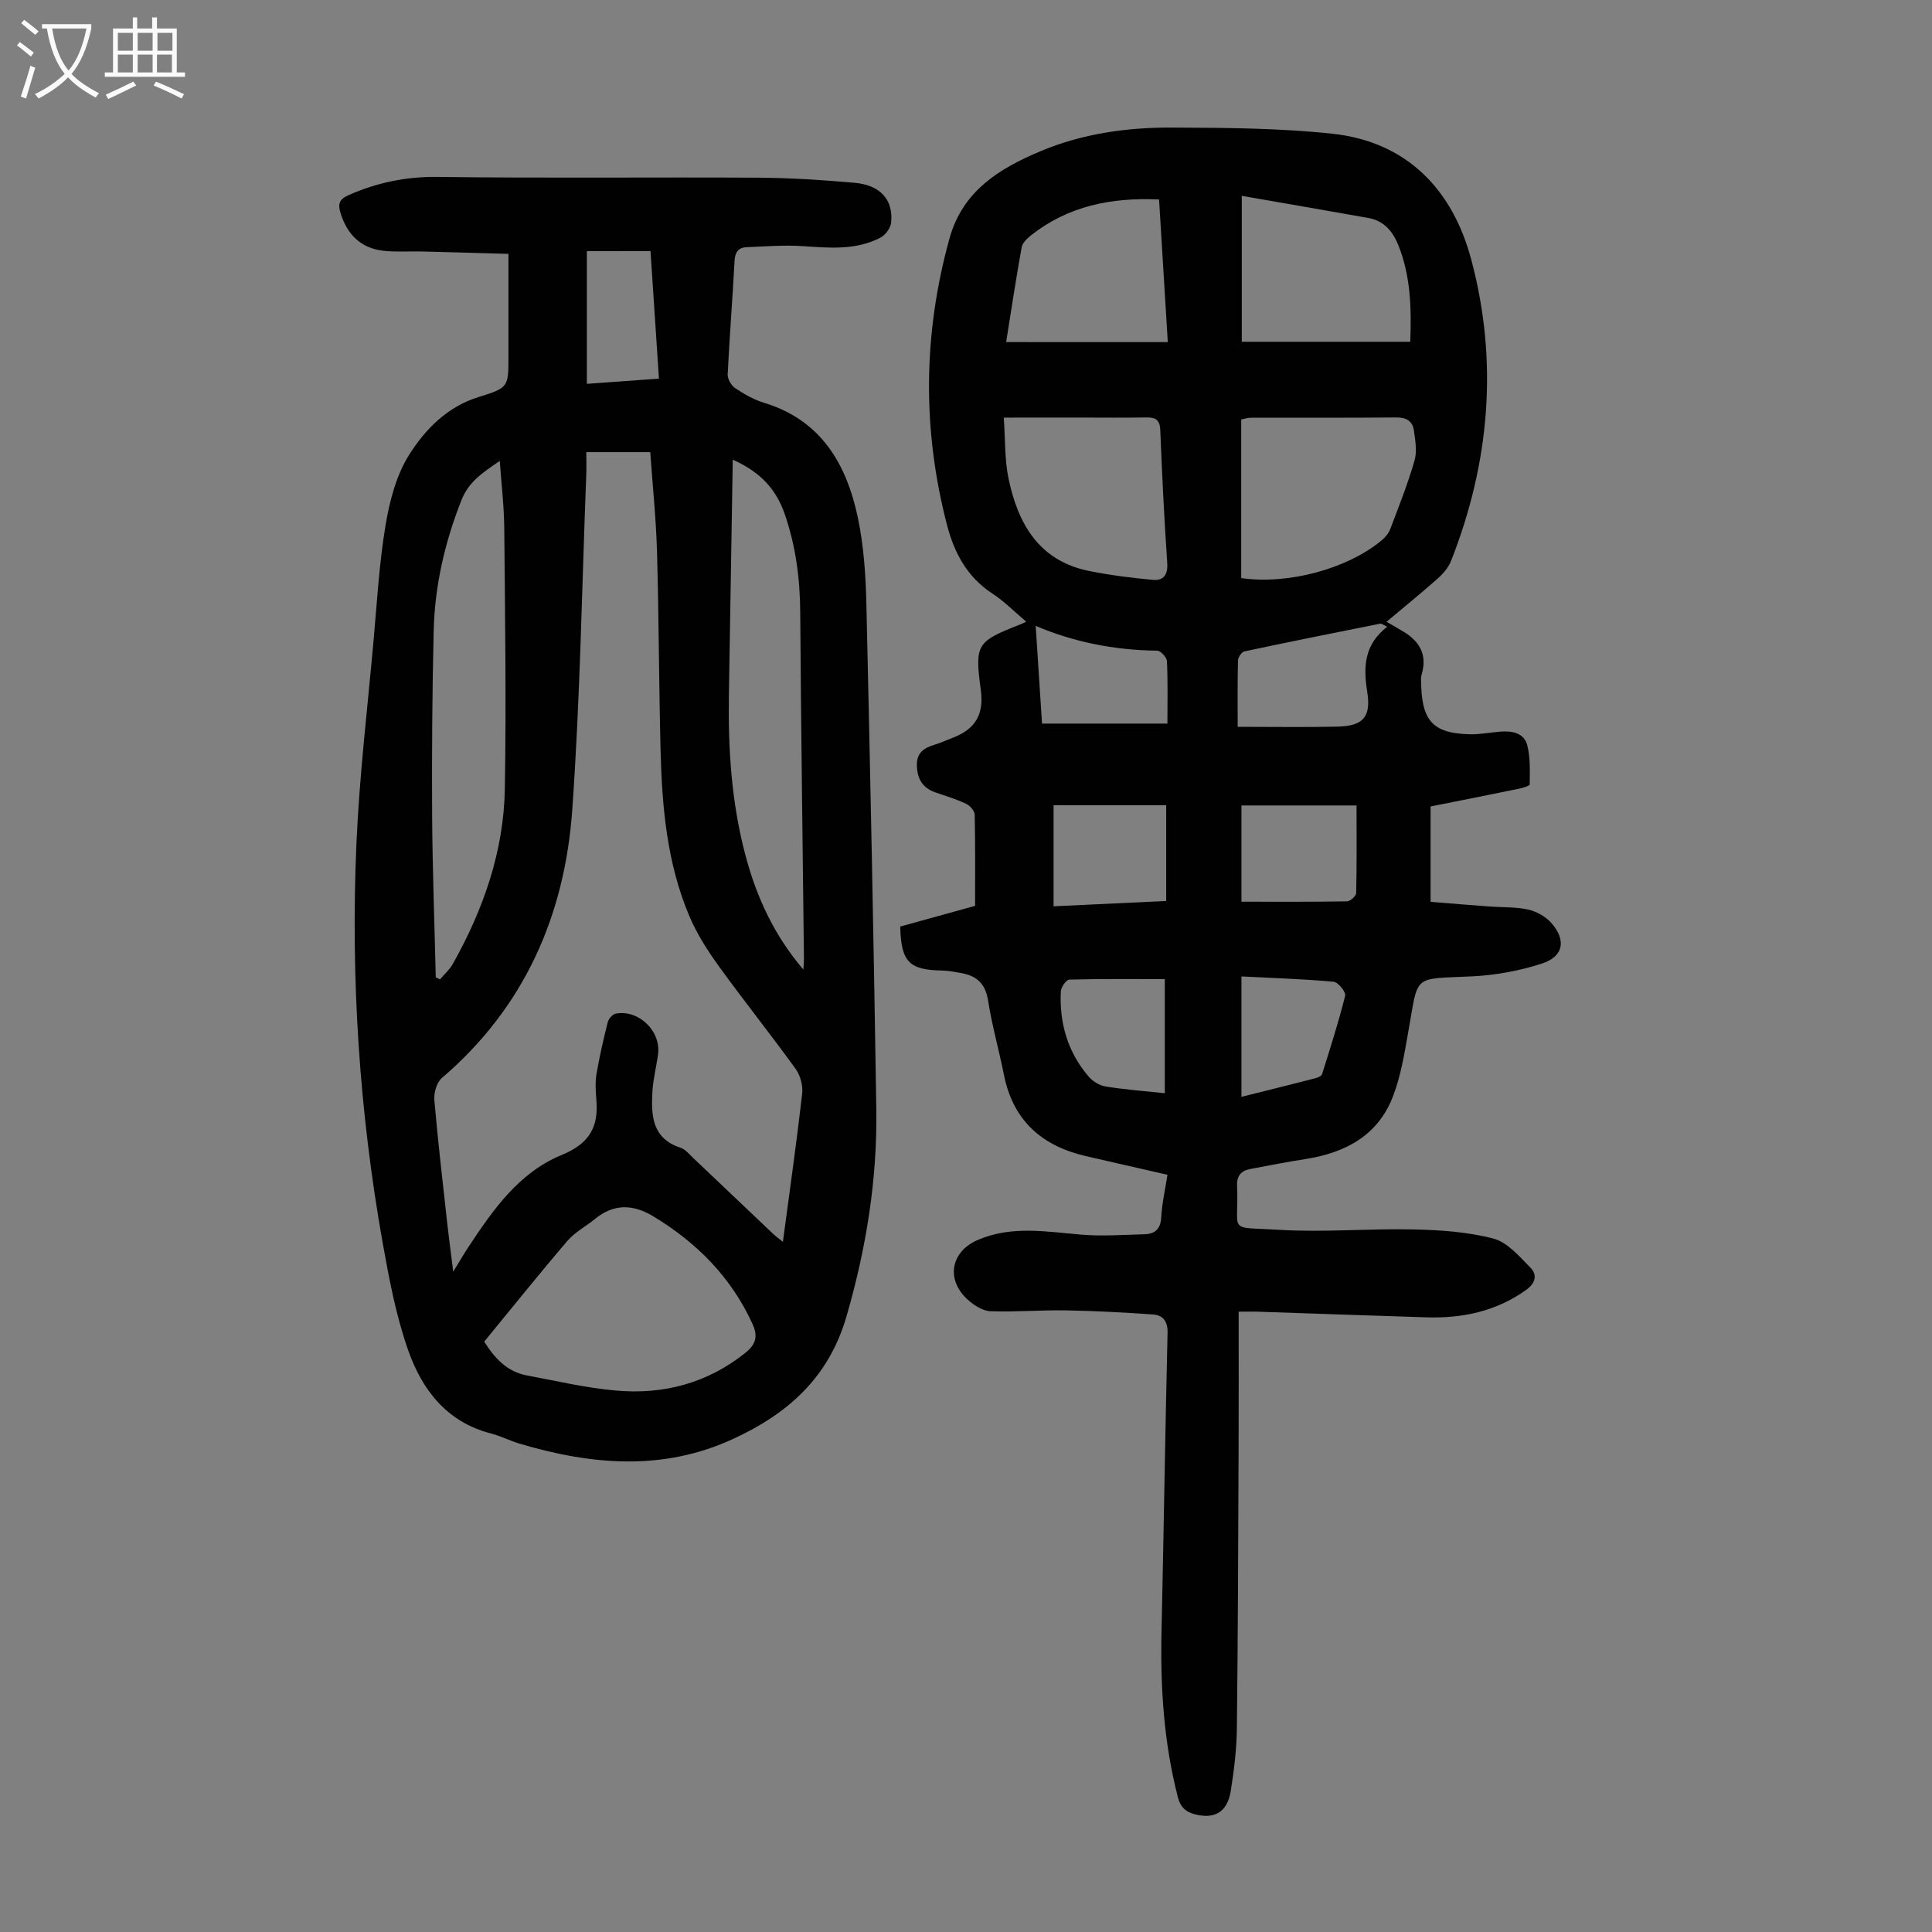 <svg enable-background="new 0 0 400 400" viewBox="0 0 400 400" xmlns="http://www.w3.org/2000/svg"><rect x="0" y="0" width="400" height="400" fill="#808080" stroke="none"/><path d="m287.07 128.73c1.45.85 2.62 1.49 3.75 2.2 3.06 1.92 4.57 4.54 3.65 8.22-.11.43-.27.88-.26 1.31.02 8.45 2.03 11.39 10.13 11.56 2.11.05 4.23-.38 6.34-.55 2.4-.19 4.86.3 5.51 2.78.68 2.59.54 5.42.52 8.15 0 .32-1.5.75-2.34.92-6 1.23-12.02 2.42-18.18 3.65v19.75c4.02.32 8.1.66 12.17.96 2.67.2 5.41.06 8 .63 1.73.38 3.61 1.42 4.78 2.73 3.2 3.59 2.59 7-1.92 8.46-4.59 1.49-9.52 2.4-14.35 2.64-12.58.62-11.14-.64-13.3 11.49-.8 4.48-1.53 9.07-3.14 13.29-3.09 8.14-9.84 11.74-18.1 13.04-3.86.61-7.7 1.34-11.54 2.08-1.9.37-2.77 1.47-2.67 3.56.46 9.84-2.34 8.35 8.7 9.02 9.24.56 18.55-.29 27.82-.08 5.54.12 11.22.5 16.54 1.89 2.89.75 5.36 3.67 7.64 5.98 1.49 1.51 1.16 3.21-.89 4.68-6.22 4.44-13.19 5.88-20.64 5.65-11.63-.36-23.25-.78-34.88-1.17-1.09-.04-2.18 0-3.96 0 0 9.62.03 18.88-.01 28.14-.08 19.37-.13 38.74-.36 58.11-.05 4.34-.58 8.71-1.27 13.01-.71 4.37-3.38 5.88-7.51 4.78-1.87-.5-2.91-1.49-3.44-3.54-2.9-11.27-3.64-22.71-3.38-34.28.46-20.59.76-41.19 1.25-61.78.06-2.42-.9-3.72-3.06-3.87-5.99-.41-11.98-.74-17.98-.84-5.22-.09-10.45.37-15.66.17-1.59-.06-3.38-1.23-4.65-2.37-4.6-4.12-3.56-9.94 2.01-12.36 7.04-3.06 14.25-1.72 21.5-1.12 4.31.36 8.68.03 13.02-.08 2.17-.06 3.38-1.02 3.51-3.49.15-2.86.81-5.7 1.29-8.83-5.83-1.33-11.38-2.58-16.91-3.86-9.1-2.11-15.06-7.36-16.94-16.81-1.03-5.15-2.48-10.23-3.29-15.41-.54-3.46-2.34-5.1-5.52-5.67-1.31-.23-2.64-.51-3.97-.53-6.85-.11-8.52-1.77-8.7-9.11 5.04-1.39 10.17-2.81 15.5-4.28 0-6.38.06-12.64-.08-18.89-.02-.79-.99-1.88-1.79-2.25-2.01-.95-4.17-1.6-6.28-2.33-2.68-.92-3.83-2.75-3.9-5.58-.07-2.73 1.54-3.67 3.74-4.34 1.28-.39 2.5-.96 3.76-1.44 4.63-1.79 6.41-4.84 5.74-9.83-1.27-9.49-.93-10.05 8.13-13.59.31-.12.6-.28 1.27-.58-2.42-2.04-4.54-4.22-7.01-5.83-5.23-3.41-7.89-8.43-9.39-14.18-5.14-19.81-4.96-39.57.51-59.34 2.74-9.89 10.38-14.51 18.84-18.06 8.64-3.64 17.92-4.95 27.25-4.9 11.05.05 22.17.1 33.14 1.27 15.49 1.66 24.9 11.58 28.76 25.93 5.68 21.12 3.89 42.12-4.14 62.51-.54 1.38-1.64 2.65-2.77 3.66-3.4 3.02-6.95 5.89-10.59 8.95zm-30.09-9.04c9.76 1.39 21.94-1.91 29.05-7.79.75-.62 1.46-1.46 1.8-2.35 1.78-4.69 3.64-9.37 5.03-14.18.56-1.92.16-4.19-.13-6.26-.26-1.87-1.53-2.7-3.58-2.68-10.07.09-20.14.04-30.21.06-.62 0-1.25.22-1.96.36zm-49.16-33.23c.32 4.51.16 8.68.99 12.64 1.96 9.38 6.33 17.04 16.7 19.12 4.33.87 8.74 1.42 13.14 1.83 2.26.21 3.19-1.05 3.01-3.57-.63-9.15-1.07-18.31-1.44-27.48-.09-2.15-1.04-2.6-2.92-2.57-4.59.08-9.17.02-13.76.02-5.01.01-10.02.01-15.72.01zm49.28-45.91v30.21h34.88c.27-7.21.04-13.74-2.47-20-1.14-2.84-2.97-5.05-6.15-5.62-8.68-1.55-17.37-3.04-26.26-4.59zm-15.32 30.28c-.63-10.3-1.22-19.83-1.81-29.53-9.95-.46-18.81 1.37-26.49 7.4-.82.65-1.79 1.59-1.96 2.52-1.19 6.58-2.18 13.2-3.21 19.6 11.07.01 21.97.01 33.47.01zm45.42 58.93c-.99-.48-1.2-.68-1.37-.65-9.41 1.88-18.82 3.76-28.21 5.76-.56.12-1.29 1.22-1.31 1.87-.11 4.76-.06 9.53-.06 13.74 7.52 0 14.09.11 20.66-.04 5.24-.12 7-1.92 6.16-7.2-.83-5.17-.65-9.75 4.13-13.48zm-69.07 57.88c8.06-.38 15.71-.74 23.32-1.1 0-6.78 0-13.09 0-19.82-7.89 0-15.53 0-23.32 0zm62.73-20.88c-8.18 0-15.93 0-23.83 0v19.93c7.42 0 14.65.05 21.88-.08.66-.01 1.85-1.1 1.87-1.7.14-5.9.08-11.79.08-18.15zm-39.7 59.58c0-7.96 0-15.61 0-23.63-6.92 0-13.36-.07-19.78.11-.63.02-1.71 1.57-1.75 2.44-.31 6.58 1.43 12.59 5.77 17.64.85.99 2.26 1.85 3.53 2.05 4.06.65 8.17.96 12.23 1.39zm-26.73-96.76c.45 6.9.88 13.61 1.31 20.23h25.96c0-4.48.11-8.72-.1-12.95-.04-.78-1.31-2.14-2.02-2.15-8.91-.08-17.46-1.84-25.15-5.13zm42.6 97.51c5.28-1.32 10.33-2.57 15.37-3.87.49-.13 1.2-.45 1.32-.83 1.69-5.38 3.42-10.76 4.78-16.23.19-.77-1.46-2.82-2.39-2.9-6.27-.57-12.58-.77-19.08-1.1z" fill="#010101"/><path d="m105.27 52.56c-6.1-.17-11.98-.35-17.87-.49-2.68-.07-5.38.15-8.03-.15-4.75-.54-7.57-3.47-8.91-7.96-.52-1.74-.19-2.73 1.72-3.57 5.92-2.6 11.91-3.85 18.48-3.76 22.16.29 44.32.03 66.48.16 6.59.04 13.18.48 19.75 1.05 5.37.47 8.08 3.49 7.61 8.24-.11 1.12-1.17 2.58-2.2 3.11-5.09 2.66-10.57 2.14-16.08 1.77-3.86-.26-7.77.06-11.66.22-1.69.07-2.39 1.04-2.48 2.86-.41 7.82-1.04 15.63-1.42 23.45-.05.94.71 2.3 1.51 2.84 1.84 1.23 3.85 2.4 5.95 3.04 11.89 3.59 17.16 12.71 19.5 23.86 1.23 5.87 1.62 11.97 1.76 17.99.8 34.78 1.52 69.57 2.05 104.36.22 14.61-2.08 28.85-6.18 42.98-3.69 12.71-12.18 20.15-23.43 25.34-14.56 6.73-29.38 5.41-44.22 1-2.03-.6-3.95-1.6-6-2.13-9.05-2.34-14.16-8.96-17.03-17.04-2.55-7.19-3.99-14.84-5.34-22.4-4.86-27.31-6.64-54.88-5.44-82.57.61-14.07 2.29-28.09 3.55-42.12.72-8.01 1.17-16.08 2.5-24 .84-5 2.23-10.3 4.88-14.5 3.33-5.27 7.87-9.92 14.34-11.93 6.24-1.94 6.21-2.04 6.21-8.52 0-6.82 0-13.64 0-21.13zm16.12 41.05c0 1.78.05 3.22-.01 4.65-.9 23.14-1.26 46.32-2.9 69.41-1.55 21.85-9.91 40.91-27 55.52-1.08.92-1.68 3.09-1.55 4.6.74 8.58 1.75 17.14 2.69 25.7.33 2.98.74 5.96 1.22 9.79 1.4-2.28 2.23-3.73 3.15-5.11 5.09-7.72 10.5-15.44 19.29-19.04 5.72-2.34 7.68-5.76 7.19-11.42-.15-1.78-.26-3.62.03-5.36.61-3.61 1.44-7.19 2.34-10.75.18-.69 1-1.62 1.65-1.74 4.78-.88 9.4 3.63 8.75 8.45-.34 2.55-1.01 5.07-1.16 7.62-.28 4.91-.16 9.73 5.8 11.69.99.32 1.79 1.31 2.59 2.08 5.53 5.23 11.04 10.49 16.56 15.72.59.56 1.26 1.04 2.06 1.69 1.39-10.45 2.83-20.53 3.99-30.64.19-1.67-.37-3.81-1.36-5.18-5.17-7.16-10.71-14.07-15.88-21.23-2.34-3.24-4.55-6.69-6.1-10.35-4.67-10.99-5.69-22.72-5.98-34.5-.34-13.65-.35-27.3-.73-40.95-.2-6.88-.92-13.75-1.4-20.65-4.52 0-8.64 0-13.24 0zm-21.14 184.16c2.23 3.55 4.82 6.25 8.84 7 6.13 1.14 12.25 2.59 18.44 3.13 9.79.87 18.83-1.48 26.72-7.75 2.25-1.79 2.72-3.48 1.56-6.01-4.42-9.7-11.54-16.87-20.57-22.32-4.17-2.52-8.14-2.64-12.03.53-1.9 1.55-4.19 2.75-5.75 4.58-5.81 6.79-11.4 13.77-17.21 20.84zm-10.03-75.42c.29.14.58.28.87.42.89-1.05 1.99-2 2.65-3.18 6.33-11.27 10.56-23.3 10.78-36.28.31-17.99.04-36-.12-54-.04-4.5-.58-9-.93-13.88-3.52 2.41-6.4 4.27-7.92 8.09-3.46 8.74-5.53 17.72-5.76 27.06-.31 12.86-.39 25.73-.32 38.59.08 11.06.49 22.12.75 33.18zm61.49-107.18c-.28 16.72-.54 32.7-.8 48.67-.18 11.22.53 22.36 3.43 33.25 2.27 8.54 5.85 16.45 11.99 23.65.06-1.12.12-1.66.12-2.19-.27-23.92-.61-47.85-.77-71.77-.05-7-.93-13.78-3.23-20.4-1.75-5.02-4.92-8.61-10.74-11.21zm-30.21-43.17v27.47c4.99-.36 9.8-.71 14.93-1.08-.6-9.05-1.17-17.68-1.75-26.4-4.56.01-8.76.01-13.18.01z" fill="#010101"/><g fill="#fbfafa"><path d="m6.4 11.7c-1-.8-1.9-1.6-2.9-2.3l.6-.7c.9.7 1.9 1.4 2.9 2.2zm-2.1 8.3c.7-2.1 1.4-4.2 2-6.4.2.1.6.3 1 .4-.7 2.3-1.3 4.4-1.9 6.4zm3-12.8c-1.1-.9-2.1-1.7-2.9-2.4l.6-.7c1 .8 2 1.5 3 2.4zm1.4-1.3v-.9h10.2v.9c-.9 4.2-2.3 7.3-4.1 9.4 1.3 1.4 3.2 2.7 5.7 4-.2.2-.4.5-.7.9-2.5-1.4-4.4-2.7-5.7-4.2-1.4 1.5-3.5 3-6.1 4.4 0 0 0 0-.1-.1-.3-.4-.5-.7-.7-.8 2.7-1.3 4.7-2.8 6.2-4.2-1.8-2.2-3-5.3-3.7-9.4zm9.2 0h-7.1c.6 3.8 1.7 6.7 3.4 8.7 1.7-2 2.9-4.8 3.7-8.7z"/><path d="m31.6 3.6h.9v2.3h4.1v9.1h1.7v.9h-16.6v-.9h1.7v-9.1h4.1v-2.3h.9v2.3h3.1v-2.3zm-4 13.3.6.8c-1.9.9-3.8 1.9-5.8 2.8-.2-.3-.3-.6-.5-.9 2-.9 3.9-1.8 5.7-2.7zm-3.2-10.1v3.7h3.1v-3.7zm0 4.5v3.7h3.1v-3.7zm4.1-4.5v3.7h3.1v-3.7zm0 4.5v3.7h3.1v-3.7zm9.1 9.1c-2.1-1.1-4.1-2-5.8-2.7l.5-.8c2.2.9 4.1 1.8 5.8 2.6zm-1.9-13.6h-3.1v3.7h3.1zm-3.2 4.5v3.7h3.1v-3.7z"/></g></svg>